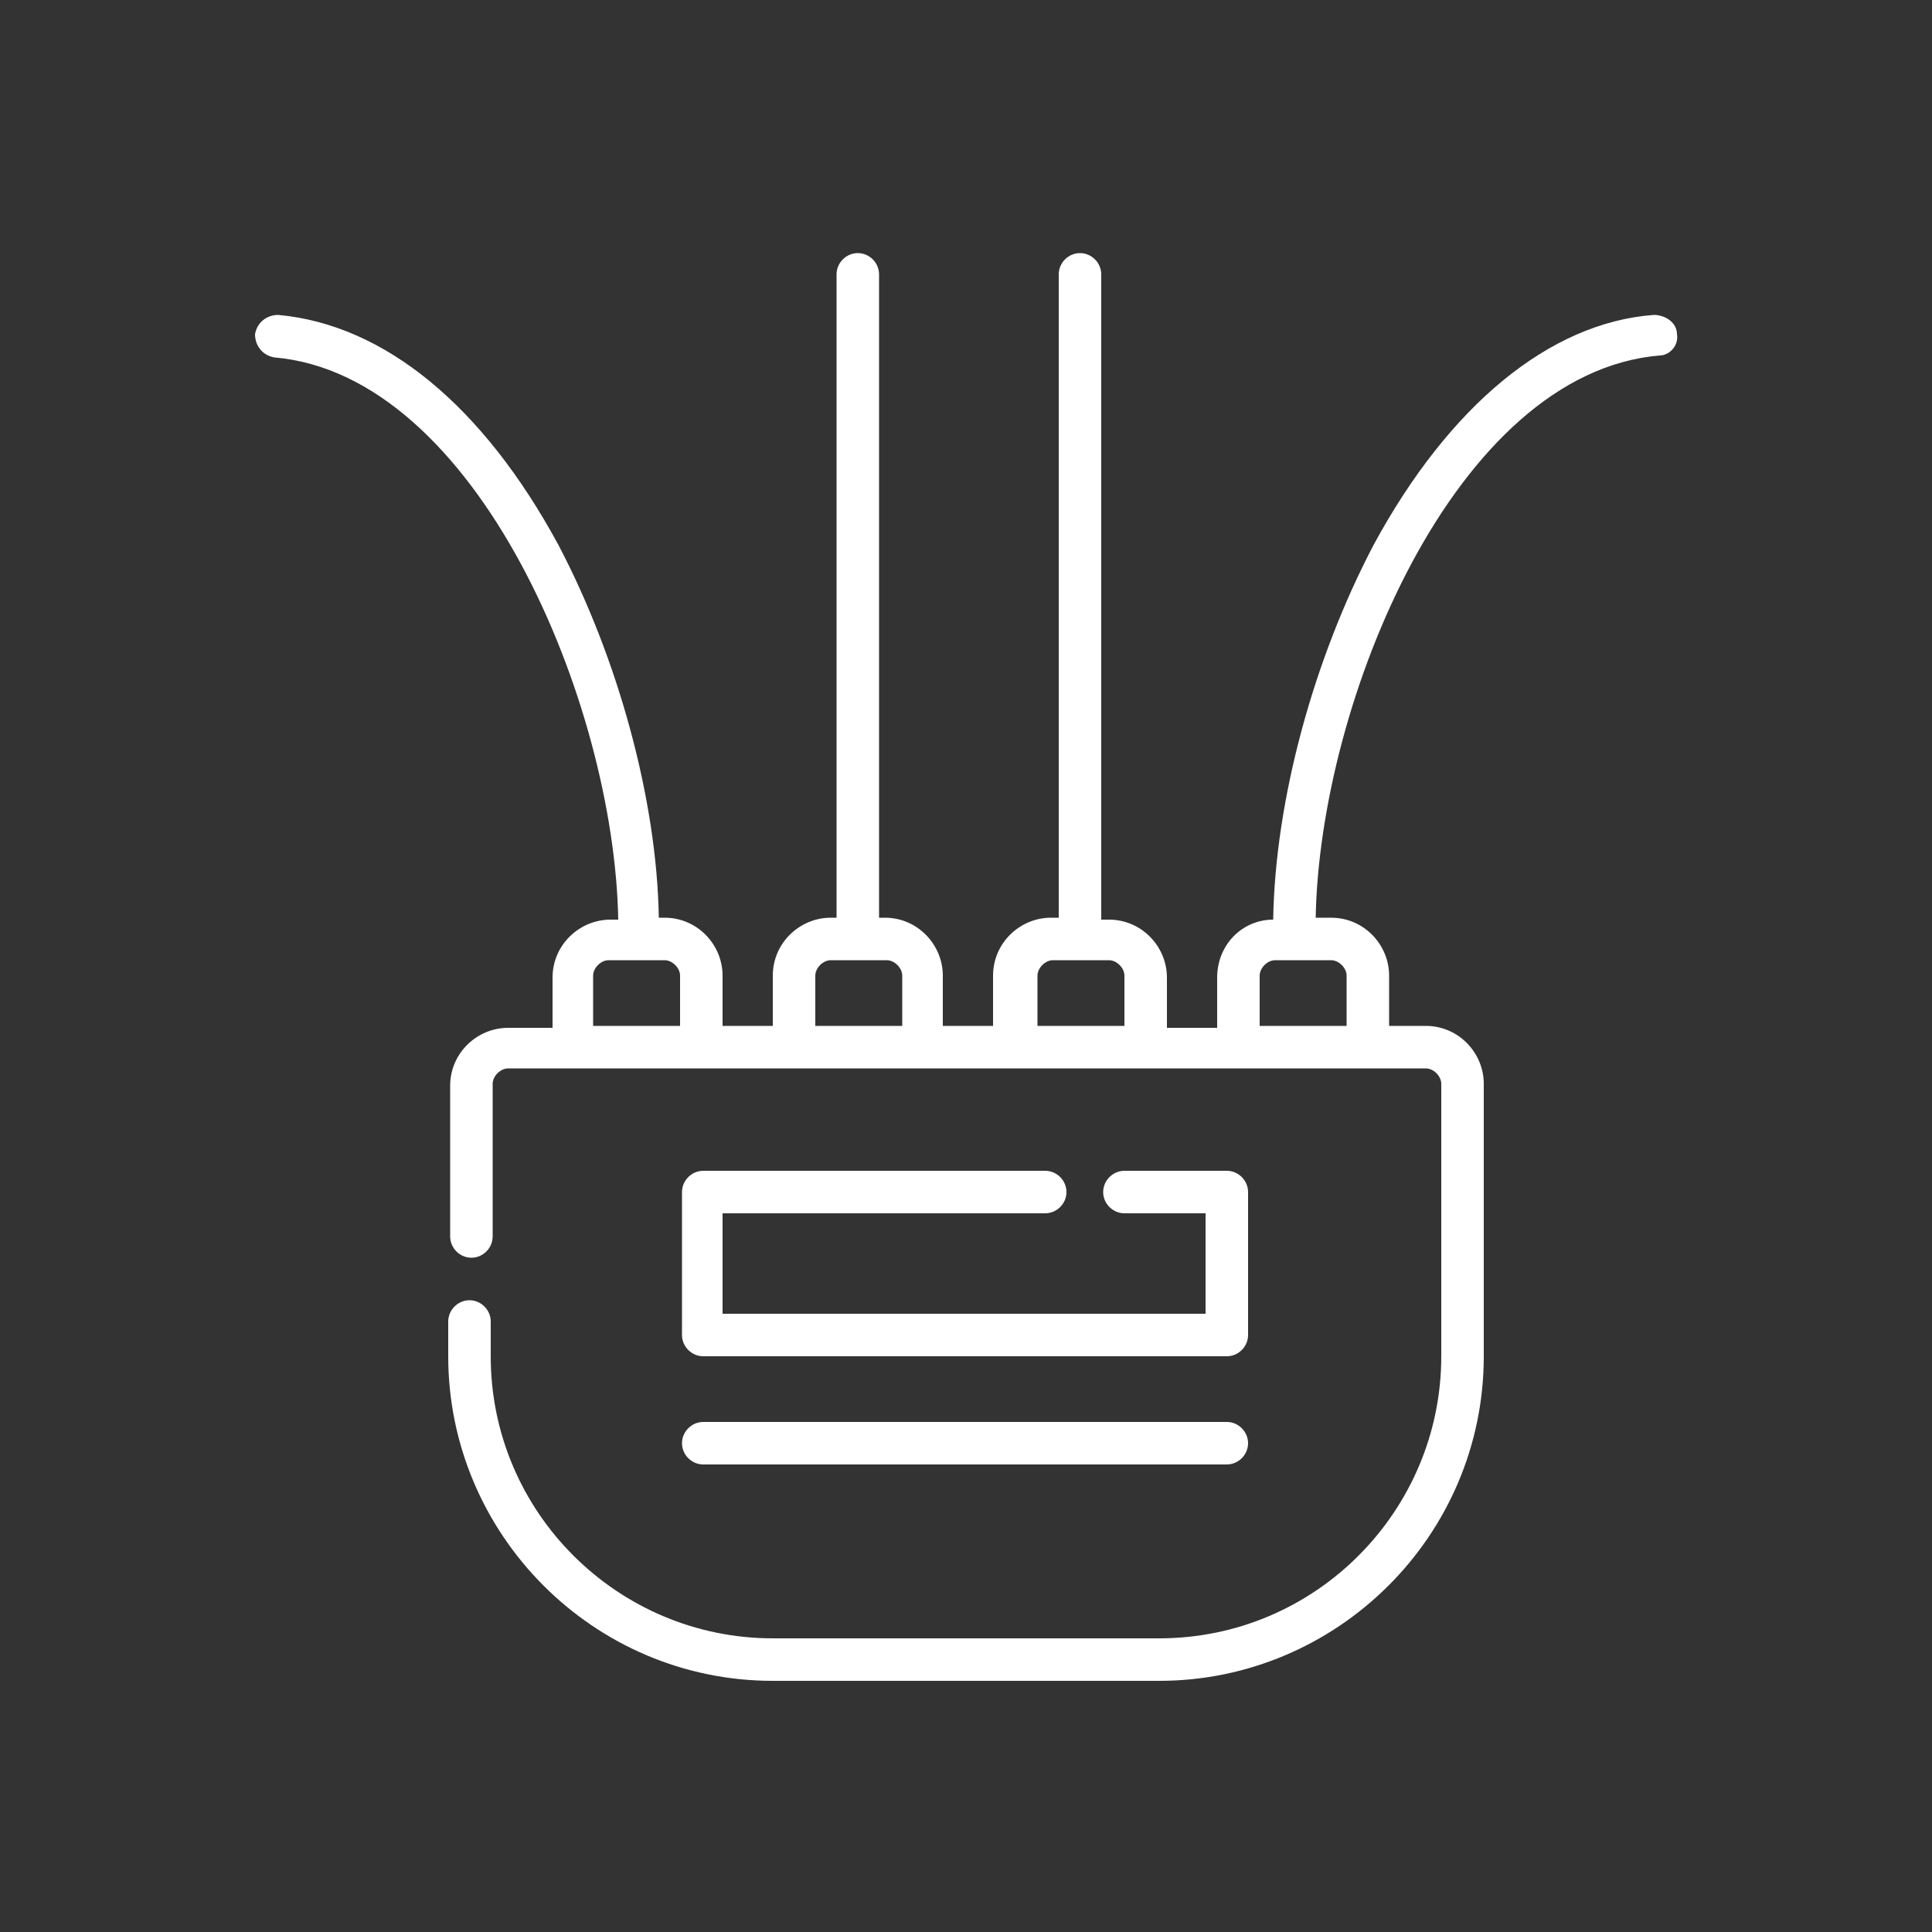 <?xml version="1.0" encoding="utf-8"?>
<!-- Generator: Adobe Illustrator 21.0.2, SVG Export Plug-In . SVG Version: 6.00 Build 0)  -->
<svg version="1.1" id="Layer_1" xmlns="http://www.w3.org/2000/svg" xmlns:xlink="http://www.w3.org/1999/xlink" x="0px" y="0px"
	 viewBox="0 0 100 100" style="enable-background:new 0 0 100 100;" xml:space="preserve">
<rect x="0" y="0" width="100" height="100" fill="#333333" stroke="none"/>
<style type="text/css">
	.st0{fill:#FFFFFF;}
</style>
<g>
	<path class="st0" d="M145.2,1308.8c-4,0-7.5-2.2-9.4-5.4c-1.9,3.2-5.4,5.4-9.4,5.4c-4,0-7.5-2.2-9.4-5.4c-1.9,3.2-5.4,5.4-9.4,5.4
		c-4,0-7.5-2.2-9.4-5.4c-1.9,3.2-5.4,5.4-9.4,5.4c-4,0-7.5-2.2-9.4-5.4c-1.9,3.2-5.4,5.4-9.4,5.4c-6,0-10.8-4.9-10.8-10.8v-14.4
		c0-0.2,0-0.4,0.1-0.5l6.9-17.8c0.2-0.6,0.8-0.9,1.4-0.9h80c0.6,0,1.1,0.4,1.4,0.9l6.9,17.8c0.1,0.2,0.1,0.4,0.1,0.5v14.4
		C156,1303.9,151.1,1308.8,145.2,1308.8z M135.8,1296.5c0.8,0,1.5,0.7,1.5,1.5c0,4.4,3.6,7.9,7.9,7.9s7.9-3.5,7.9-7.9v-14.2
		l-6.5-16.6h-78l-6.5,16.6v14.2c0,4.4,3.6,7.9,7.9,7.9c4.4,0,7.9-3.5,7.9-7.9c0-0.8,0.7-1.5,1.5-1.5s1.5,0.7,1.5,1.5
		c0,4.4,3.6,7.9,7.9,7.9c4.4,0,7.9-3.5,7.9-7.9c0-0.8,0.7-1.5,1.5-1.5c0.8,0,1.5,0.7,1.5,1.5c0,4.4,3.6,7.9,7.9,7.9
		c4.4,0,7.9-3.5,7.9-7.9c0-0.8,0.7-1.5,1.5-1.5c0.8,0,1.5,0.7,1.5,1.5c0,4.4,3.6,7.9,7.9,7.9s7.9-3.5,7.9-7.9
		C134.3,1297.2,135,1296.5,135.8,1296.5z"/>
	<path class="st0" d="M142.5,1357.3H72.8c-3.5,0-6.4-2.9-6.4-6.4v-30.9c0-0.8,0.7-1.5,1.5-1.5c0.8,0,1.5,0.7,1.5,1.5v30.9
		c0,1.9,1.5,3.4,3.4,3.4h69.7c1.9,0,3.4-1.5,3.4-3.4v-30.9c0-0.8,0.7-1.5,1.5-1.5c0.8,0,1.5,0.7,1.5,1.5v30.9
		C148.9,1354.5,146,1357.3,142.5,1357.3z"/>
	<g>
		<path class="st0" d="M101.6,1356.7H80.3c-0.8,0-1.5-0.7-1.5-1.5V1319c0-0.8,0.7-1.5,1.5-1.5h21.2c0.8,0,1.5,0.7,1.5,1.5v36.2
			C103,1356.1,102.4,1356.7,101.6,1356.7z M81.8,1353.8h18.3v-33.3H81.8V1353.8z"/>
		<path class="st0" d="M134.9,1339.8h-25.1c-0.8,0-1.5-0.7-1.5-1.5V1319c0-0.8,0.7-1.5,1.5-1.5h25.1c0.8,0,1.5,0.7,1.5,1.5v19.3
			C136.4,1339.1,135.7,1339.8,134.9,1339.8z M111.2,1336.9h22.2v-16.3h-22.2V1336.9z"/>
	</g>
</g>
<g>
	<path class="st0" d="M439.1,1320.1h-16.5v25.7h16.5V1320.1z M435.5,1323.7v11h-9.2v-11H435.5z M426.3,1342.1v-3.7h9.2v3.7H426.3z"
		/>
	<path class="st0" d="M437.3,1306.8v-25.3h-16.5v3.7h12.9v18.2l-27.6-26.3l-40.4,38.6v41.1h80.8v-41.1L437.3,1306.8z M396.9,1336.6
		h3.7v-3.7h-3.7v-14.7h18.4v34.9h-18.4V1336.6z M442.8,1353.1h-23.9v-38.6h-25.7v38.6h-23.9v-36l36.7-34.9l36.7,34.9V1353.1z"/>
	<path class="st0" d="M343.6,1349.4h16.5v-33.1h-16.5V1349.4z M347.3,1345.8v-1.8h9.2v1.8H347.3z M356.5,1320.1v20.2h-9.2v-20.2
		H356.5z"/>
	<path class="st0" d="M340,1304.3l42.2-38.6l15.2,15.2l2.6-2.6l-17.8-17.8l-45.9,42.2v54H362v-3.7h-22V1304.3z"/>
	<path class="st0" d="M398.7,1272.3h3.7v-7.3h-7.3v3.7h3.7V1272.3z"/>
	<path class="st0" d="M357,1302.2l25.7-23.9l2.5,2.7l-25.7,23.9L357,1302.2z"/>
	<path class="st0" d="M393.2,1307.2h25.7v3.7h-25.7V1307.2z"/>
</g>
<g>
	<g>
		<g>
			<path class="st0" d="M-179.5,1320.6c0-1.1-0.9-2-2-2s-2,0.9-2,2v3.9c0,1.1,0.9,2,2,2s2-0.9,2-2V1320.6z"/>
			<path class="st0" d="M-181.4,1342.2c-1.1,0-2,0.9-2,2v7.8c0,1.1,0.9,2,2,2s2-0.9,2-2v-7.8C-179.5,1343-180.4,1342.2-181.4,1342.2
				z"/>
			<path class="st0" d="M-171.6,1297.1c0-1.1-0.9-2-2-2s-2,0.9-2,2v3.9c0,1.1,0.9,2,2,2s2-0.9,2-2V1297.1z"/>
			<path class="st0" d="M-179.5,1308.9c0-1.1-0.9-2-2-2s-2,0.9-2,2v3.9c0,1.1,0.9,2,2,2s2-0.9,2-2V1308.9z"/>
			<path class="st0" d="M-179.5,1332.4c0-1.1-0.9-2-2-2s-2,0.9-2,2v3.9c0,1.1,0.9,2,2,2s2-0.9,2-2L-179.5,1332.4L-179.5,1332.4z"/>
			<path class="st0" d="M-171.6,1308.9c0-1.1-0.9-2-2-2s-2,0.9-2,2v3.9c0,1.1,0.9,2,2,2s2-0.9,2-2V1308.9z"/>
			<path class="st0" d="M-187.3,1297.1c0-1.1-0.9-2-2-2s-2,0.9-2,2v3.9c0,1.1,0.9,2,2,2s2-0.9,2-2V1297.1z"/>
			<path class="st0" d="M-179.5,1297.1c0-1.1-0.9-2-2-2s-2,0.9-2,2v3.9c0,1.1,0.9,2,2,2s2-0.9,2-2V1297.1z"/>
			<path class="st0" d="M-171.6,1277.5v-3.9c0-1.1-0.9-2-2-2s-2,0.9-2,2v3.9c0,1.1,0.9,2,2,2S-171.6,1278.6-171.6,1277.5z"/>
			<path class="st0" d="M-187.3,1308.9c0-1.1-0.9-2-2-2s-2,0.9-2,2v3.9c0,1.1,0.9,2,2,2s2-0.9,2-2V1308.9z"/>
			<path class="st0" d="M-163.8,1273.6c0-1.1-0.9-2-2-2c-1.1,0-2,0.9-2,2v3.9c0,1.1,0.9,2,2,2c1.1,0,2-0.9,2-2V1273.6z"/>
			<path class="st0" d="M-189.3,1318.7c-1.1,0-2,0.9-2,2v3.9c0,1.1,0.9,2,2,2s2-0.9,2-2v-3.9
				C-187.3,1319.5-188.2,1318.7-189.3,1318.7z"/>
			<path class="st0" d="M-156,1332.4c0-1.1-0.9-2-2-2c-1.1,0-2,0.9-2,2v3.9c0,1.1,0.9,2,2,2c1.1,0,2-0.9,2-2L-156,1332.4
				L-156,1332.4z"/>
			<path class="st0" d="M-157.9,1342.2c-1.1,0-2,0.9-2,2v7.8c0,1.1,0.9,2,2,2c1.1,0,2-0.9,2-2v-7.8
				C-156,1343-156.8,1342.2-157.9,1342.2z"/>
			<path class="st0" d="M-150.1,1318.7c-1.1,0-2,0.9-2,2v3.9c0,1.1,0.9,2,2,2c1.1,0,2-0.9,2-2v-3.9
				C-148.1,1319.5-149,1318.7-150.1,1318.7z"/>
			<path class="st0" d="M-181.4,1279.5c1.1,0,2-0.9,2-2v-8.3l19.6-4.9v32.8c0,0.8,0.5,1.5,1.3,1.8l14.4,5.4v20.2c0,1.1,0.9,2,2,2
				s2-0.9,2-2V1303c0-0.8-0.5-1.5-1.3-1.8l-14.4-5.4v-37.8c0-1.1-0.9-2-2-2c-1.1,0-2,0.9-2,2v2.4l-22,5.5c-0.9,0.2-1.5,1-1.5,1.9
				v9.8C-183.4,1278.6-182.5,1279.5-181.4,1279.5z"/>
			<path class="st0" d="M-148.1,1308.9c0-1.1-0.9-2-2-2c-1.1,0-2,0.9-2,2v3.9c0,1.1,0.9,2,2,2c1.1,0,2-0.9,2-2V1308.9z"/>
			<path class="st0" d="M-156,1308.9c0-1.1-0.9-2-2-2c-1.1,0-2,0.9-2,2v3.9c0,1.1,0.9,2,2,2c1.1,0,2-0.9,2-2V1308.9z"/>
			<path class="st0" d="M-171.6,1332.4c0-1.1-0.9-2-2-2s-2,0.9-2,2v3.9c0,1.1,0.9,2,2,2s2-0.9,2-2V1332.4z"/>
			<path class="st0" d="M-156,1320.6c0-1.1-0.9-2-2-2c-1.1,0-2,0.9-2,2v3.9c0,1.1,0.9,2,2,2c1.1,0,2-0.9,2-2V1320.6z"/>
			<path class="st0" d="M-173.6,1342.2c-1.1,0-2,0.9-2,2v7.8c0,1.1,0.9,2,2,2s2-0.9,2-2v-7.8C-171.6,1343-172.5,1342.2-173.6,1342.2
				z"/>
			<path class="st0" d="M-171.6,1320.6c0-1.1-0.9-2-2-2s-2,0.9-2,2v3.9c0,1.1,0.9,2,2,2s2-0.9,2-2V1320.6z"/>
			<path class="st0" d="M-165.8,1353.9c1.1,0,2-0.9,2-2v-62.7c0-0.9-0.6-1.7-1.5-1.9l-31.3-7.8c-0.6-0.1-1.2,0-1.7,0.4
				c-0.5,0.4-0.8,0.9-0.8,1.5v43.1c0,1.1,0.9,2,2,2c1.1,0,2-0.9,2-2v-40.6l27.4,6.9v61.2C-167.7,1353-166.8,1353.9-165.8,1353.9z"/>
			<path class="st0" d="M-210.8,1285.3c0-1.1-0.9-2-2-2s-2,0.9-2,2v3.9c0,1.1,0.9,2,2,2s2-0.9,2-2V1285.3z"/>
			<path class="st0" d="M-210.8,1273.6c0-1.1-0.9-2-2-2s-2,0.9-2,2v3.9c0,1.1,0.9,2,2,2s2-0.9,2-2V1273.6z"/>
			<path class="st0" d="M-226.5,1332.4c0-1.1-0.9-2-2-2s-2,0.9-2,2v3.9c0,1.1,0.9,2,2,2s2-0.9,2-2L-226.5,1332.4L-226.5,1332.4z"/>
			<path class="st0" d="M-244.1,1314.7c1.1,0,2-0.9,2-2v-9.8h19.6v49c0,1.1,0.9,2,2,2s2-0.9,2-2V1301c0-1.1-0.9-2-2-2h-23.5
				c-1.1,0-2,0.9-2,2v11.8C-246.1,1313.9-245.2,1314.7-244.1,1314.7z"/>
			<path class="st0" d="M-222.6,1285.3v3.9c0,1.1,0.9,2,2,2s2-0.9,2-2v-3.9c0-1.1-0.9-2-2-2S-222.6,1284.3-222.6,1285.3z"/>
			<path class="st0" d="M-210.8,1261.8c0-1.1-0.9-2-2-2s-2,0.9-2,2v3.9c0,1.1,0.9,2,2,2s2-0.9,2-2V1261.8z"/>
			<path class="st0" d="M-228.5,1342.2c-1.1,0-2,0.9-2,2v7.8c0,1.1,0.9,2,2,2s2-0.9,2-2v-7.8C-226.5,1343-227.4,1342.2-228.5,1342.2
				z"/>
			<path class="st0" d="M-138.3,1357.8h-3.9v-12c3.4-0.9,5.9-3.9,5.9-7.6c0-4.3-3.5-7.8-7.8-7.8c-4.3,0-7.8,3.5-7.8,7.8
				c0,3.6,2.5,6.7,5.9,7.6v12h-49v-8c4.5-0.9,7.8-4.9,7.8-9.6c0-5.4-4.4-9.8-9.8-9.8c-5.4,0-9.8,4.4-9.8,9.8c0,4.7,3.4,8.7,7.8,9.6
				v8h-43.1V1338c4.5-0.9,7.8-4.9,7.8-9.6c0-5.4-4.4-9.8-9.8-9.8c-5.4,0-9.8,4.4-9.8,9.8c0,4.7,3.4,8.7,7.8,9.6v19.8h-5.9
				c-1.1,0-2,0.9-2,2c0,1.1,0.9,2,2,2h113.6c1.1,0,2-0.9,2-2C-136.4,1358.7-137.3,1357.8-138.3,1357.8z M-250,1328.5
				c0-3.2,2.6-5.9,5.9-5.9s5.9,2.6,5.9,5.9c0,3.2-2.6,5.9-5.9,5.9S-250,1331.7-250,1328.5z M-203,1340.2c0-3.2,2.6-5.9,5.9-5.9
				c3.2,0,5.9,2.6,5.9,5.9c0,3.2-2.6,5.9-5.9,5.9C-200.4,1346.1-203,1343.4-203,1340.2z M-148.1,1338.2c0-2.2,1.8-3.9,3.9-3.9
				s3.9,1.8,3.9,3.9c0,2.2-1.8,3.9-3.9,3.9S-148.1,1340.4-148.1,1338.2z"/>
			<path class="st0" d="M-238.3,1344.1v7.8c0,1.1,0.9,2,2,2s2-0.9,2-2v-7.8c0-1.1-0.9-2-2-2S-238.3,1343-238.3,1344.1z"/>
			<path class="st0" d="M-226.5,1308.9c0-1.1-0.9-2-2-2s-2,0.9-2,2v3.9c0,1.1,0.9,2,2,2s2-0.9,2-2V1308.9z"/>
			<path class="st0" d="M-226.5,1320.6c0-1.1-0.9-2-2-2s-2,0.9-2,2v3.9c0,1.1,0.9,2,2,2s2-0.9,2-2V1320.6z"/>
			<path class="st0" d="M-238.3,1308.9v3.9c0,1.1,0.9,2,2,2s2-0.9,2-2v-3.9c0-1.1-0.9-2-2-2S-238.3,1307.8-238.3,1308.9z"/>
			<path class="st0" d="M-210.8,1320.6c0-1.1-0.9-2-2-2s-2,0.9-2,2v3.9c0,1.1,0.9,2,2,2s2-0.9,2-2V1320.6z"/>
			<path class="st0" d="M-203,1297.1c0-1.1-0.9-2-2-2s-2,0.9-2,2v3.9c0,1.1,0.9,2,2,2s2-0.9,2-2V1297.1z"/>
			<path class="st0" d="M-203,1285.3c0-1.1-0.9-2-2-2s-2,0.9-2,2v3.9c0,1.1,0.9,2,2,2s2-0.9,2-2V1285.3z"/>
			<path class="st0" d="M-203,1308.9c0-1.1-0.9-2-2-2s-2,0.9-2,2v3.9c0,1.1,0.9,2,2,2s2-0.9,2-2V1308.9z"/>
			<path class="st0" d="M-204.9,1318.7c-1.1,0-2,0.9-2,2v3.9c0,1.1,0.9,2,2,2s2-0.9,2-2v-3.9C-203,1319.5-203.9,1318.7-204.9,1318.7
				z"/>
			<path class="st0" d="M-203,1273.6c0-1.1-0.9-2-2-2s-2,0.9-2,2v3.9c0,1.1,0.9,2,2,2s2-0.9,2-2V1273.6z"/>
			<path class="st0" d="M-210.8,1332.4c0-1.1-0.9-2-2-2s-2,0.9-2,2v3.9c0,1.1,0.9,2,2,2s2-0.9,2-2V1332.4z"/>
			<path class="st0" d="M-228.5,1295.1c1.1,0,2-0.9,2-2v-14.5l6.8-3.4c0.7-0.3,1.1-1,1.1-1.8v-16.4l9.8-4.9l9.8,4.9v16.4
				c0,1.1,0.9,2,2,2c1.1,0,2-0.9,2-2V1256c0-0.7-0.4-1.4-1.1-1.8l-10.7-5.3v-2.7c0-1.1-0.9-2-2-2s-2,0.9-2,2v2.7l-10.7,5.3
				c-0.7,0.3-1.1,1-1.1,1.8v16.4l-6.8,3.4c-0.7,0.3-1.1,1-1.1,1.8v15.7C-230.4,1294.3-229.5,1295.1-228.5,1295.1z"/>
			<path class="st0" d="M-210.8,1308.9c0-1.1-0.9-2-2-2s-2,0.9-2,2v3.9c0,1.1,0.9,2,2,2s2-0.9,2-2V1308.9z"/>
			<path class="st0" d="M-212.8,1342.2c-1.1,0-2,0.9-2,2v7.8c0,1.1,0.9,2,2,2s2-0.9,2-2v-7.8C-210.8,1343-211.7,1342.2-212.8,1342.2
				z"/>
			<path class="st0" d="M-203,1261.8c0-1.1-0.9-2-2-2s-2,0.9-2,2v3.9c0,1.1,0.9,2,2,2s2-0.9,2-2V1261.8z"/>
			<path class="st0" d="M-210.8,1297.1c0-1.1-0.9-2-2-2s-2,0.9-2,2v3.9c0,1.1,0.9,2,2,2s2-0.9,2-2V1297.1z"/>
		</g>
	</g>
</g>
<g>
	<path class="st0" d="M86.8,17.3c0-0.6-0.6-1-1.2-1C80.2,16.7,75,21,71.1,28.2C68,34.1,66,41.4,65.9,47.6c-1.6,0-2.9,1.3-2.9,3v2.6
		h-2.6v-2.6c0-1.6-1.3-3-3-3H57V14.2c0-0.6-0.5-1.1-1.1-1.1c-0.6,0-1.1,0.5-1.1,1.1v33.3h-0.4c-1.6,0-3,1.3-3,3v2.6h-2.6v-2.6
		c0-1.6-1.3-3-3-3h-0.3V14.2c0-0.6-0.5-1.1-1.1-1.1c-0.6,0-1.1,0.5-1.1,1.1v33.3H43c-1.6,0-3,1.3-3,3v2.6h-2.6v-2.6c0-1.6-1.3-3-3-3
		h-0.3C34,41.4,32,34.1,28.9,28.2c-3.9-7.2-9-11.4-14.5-11.9c-0.6,0-1.1,0.4-1.2,1c0,0.6,0.4,1.1,1,1.2
		c10.5,0.9,17.6,17.9,17.8,29.1h-0.4c-1.6,0-3,1.3-3,3v2.6h-2.3c-1.6,0-3,1.3-3,3V64c0,0.6,0.5,1.1,1.1,1.1s1.1-0.5,1.1-1.1v-7.9
		c0-0.4,0.4-0.8,0.8-0.8h47.5c0.4,0,0.8,0.4,0.8,0.8v14.1c0,8-6.5,14.6-14.6,14.6H40c-8,0-14.6-6.5-14.6-14.6v-1.8
		c0-0.6-0.5-1.1-1.1-1.1c-0.6,0-1.1,0.5-1.1,1.1v1.8c0,9.2,7.5,16.8,16.8,16.8H60c9.2,0,16.8-7.5,16.8-16.8V56.1c0-1.6-1.3-3-3-3
		h-1.9v-2.6c0-1.6-1.3-3-3-3h-0.8c0.2-11.2,7.2-28.2,17.8-29.1C86.4,18.4,86.9,17.9,86.8,17.3L86.8,17.3z M53.7,50.5
		c0-0.4,0.4-0.8,0.8-0.8h2.9c0.4,0,0.8,0.4,0.8,0.8v2.6h-4.5V50.5z M42.2,50.5c0-0.4,0.4-0.8,0.8-0.8h2.9c0.4,0,0.8,0.4,0.8,0.8v2.6
		h-4.5V50.5z M30.7,50.5c0-0.4,0.4-0.8,0.8-0.8h2.9c0.4,0,0.8,0.4,0.8,0.8v2.6h-4.5V50.5z M69.7,50.5v2.6h-4.5v-2.6
		c0-0.4,0.4-0.8,0.8-0.8h2.9C69.3,49.7,69.7,50.1,69.7,50.5z"/>
	<path class="st0" d="M54.1,62.8c0.6,0,1.1-0.5,1.1-1.1s-0.5-1.1-1.1-1.1H36.4c-0.6,0-1.1,0.5-1.1,1.1v7.4c0,0.6,0.5,1.1,1.1,1.1
		h27.1c0.6,0,1.1-0.5,1.1-1.1v-7.4c0-0.6-0.5-1.1-1.1-1.1h-5.3c-0.6,0-1.1,0.5-1.1,1.1s0.5,1.1,1.1,1.1h4.2V68h-25v-5.2H54.1z"/>
	<path class="st0" d="M36.4,75.8h27.1c0.6,0,1.1-0.5,1.1-1.1s-0.5-1.1-1.1-1.1H36.4c-0.6,0-1.1,0.5-1.1,1.1S35.8,75.8,36.4,75.8
		L36.4,75.8z"/>
</g>
</svg>
